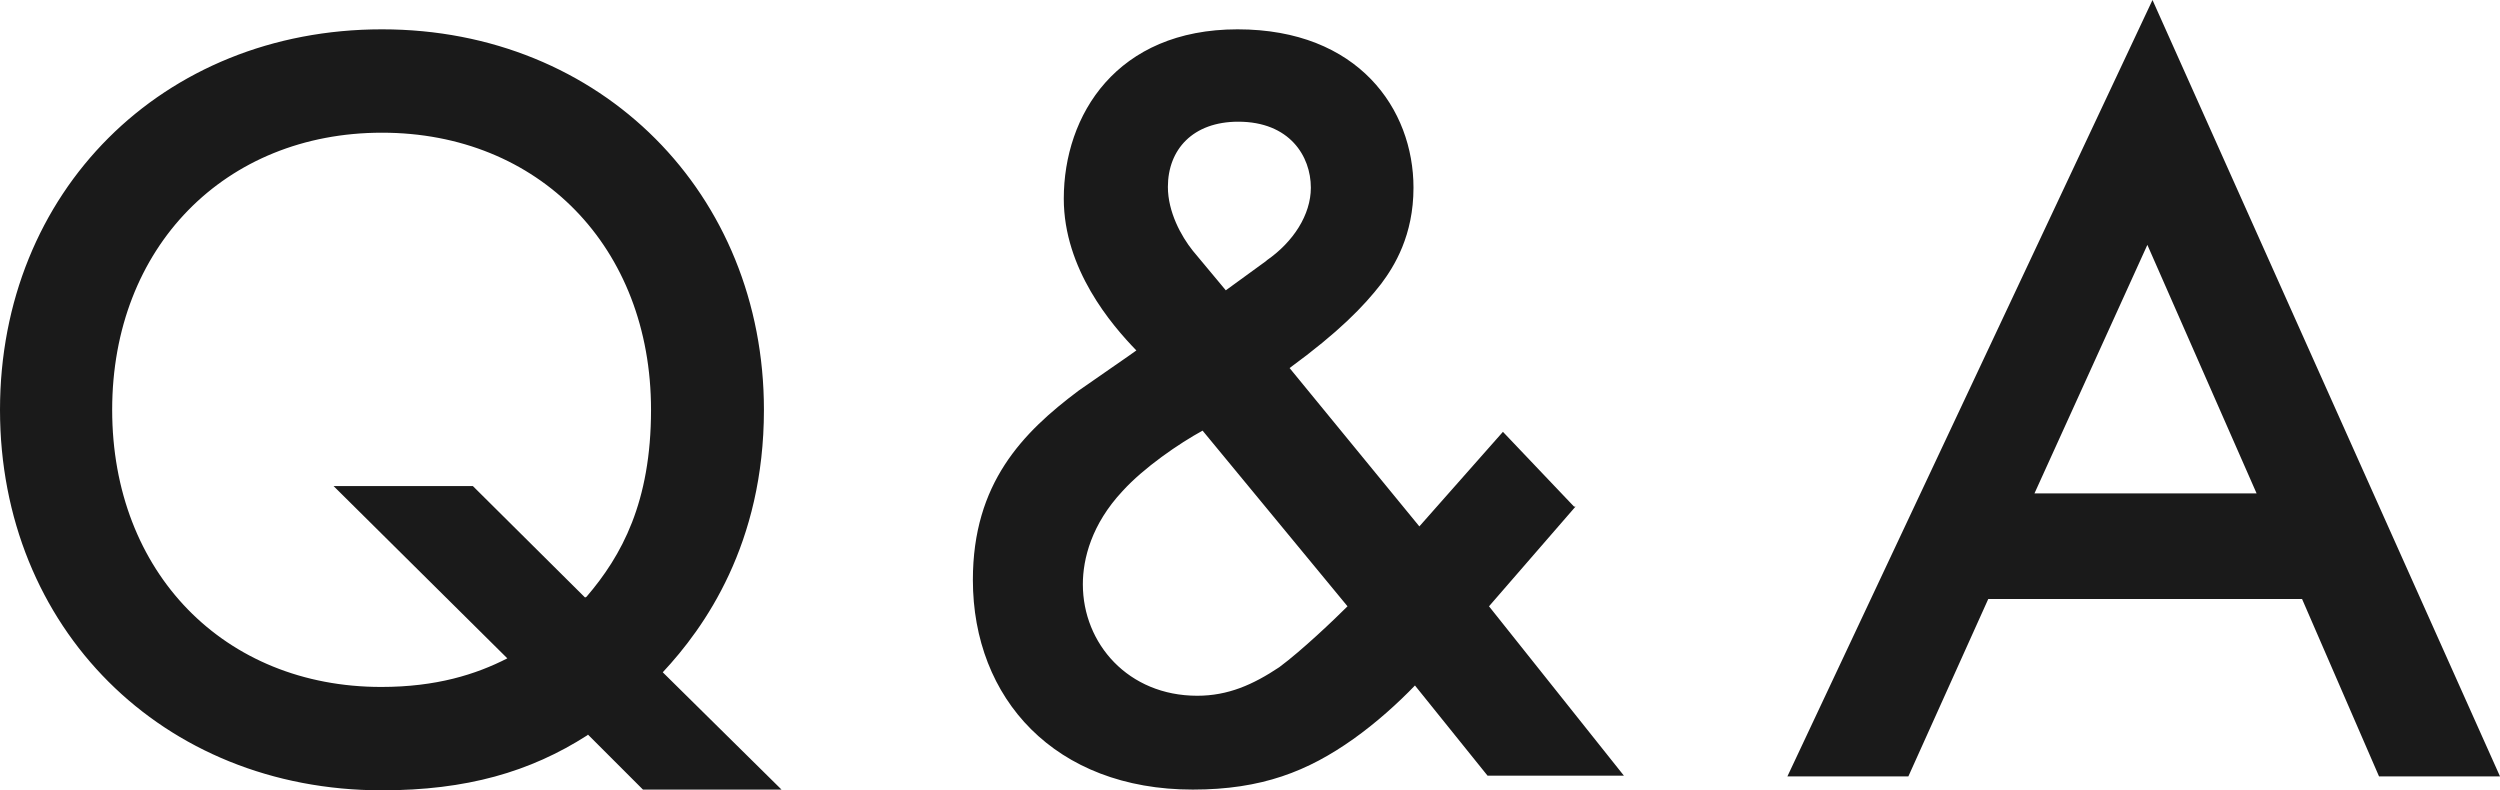 <svg data-name="レイヤー 2" xmlns="http://www.w3.org/2000/svg" width="34.1" height="10.78"><path d="M8.01 10.03c-.78.5-1.65.75-2.8.75-3 0-5.21-2.22-5.21-5.19S2.21.4 5.21.4s5.21 2.25 5.21 5.19c0 1.83-.81 2.97-1.38 3.58l1.62 1.6H8.77l-.75-.75ZM8 8.14c.48-.56.88-1.29.88-2.55 0-2.22-1.53-3.78-3.67-3.78S1.53 3.37 1.53 5.59 3.06 9.37 5.2 9.37c.75 0 1.29-.17 1.72-.39L4.55 6.63h1.9l1.53 1.52Zm13.49-1.23-1.18 1.36 1.84 2.31h-1.86l-.99-1.23c-.23.24-.53.51-.84.73-.62.44-1.25.69-2.19.69-1.88 0-3-1.24-3-2.86 0-1.32.68-2.01 1.44-2.58.27-.19.71-.49.79-.55-.34-.35-.99-1.11-.99-2.07 0-1.14.72-2.31 2.37-2.31s2.4 1.09 2.4 2.16c0 .65-.26 1.07-.44 1.31-.24.31-.58.66-1.25 1.15l1.77 2.16 1.14-1.29.97 1.02Zm-5.08-1.04c-.33.18-.81.51-1.1.83-.42.45-.54.92-.54 1.27 0 .81.62 1.52 1.56 1.52.42 0 .76-.15 1.12-.39.31-.23.75-.65.93-.83l-1.98-2.4Zm.87-2.32c.36-.25.6-.62.6-.99 0-.43-.29-.9-.99-.9-.62 0-.96.38-.96.89 0 .34.18.67.34.87l.45.54.55-.4ZM31.4 8.17h-4.28l-1.09 2.42h-1.65L29.36 0l4.74 10.59h-1.65L31.4 8.17Zm-.62-1.44-1.49-3.39-1.54 3.39h3.03Z" style="fill:#1a1a1a"/></svg>